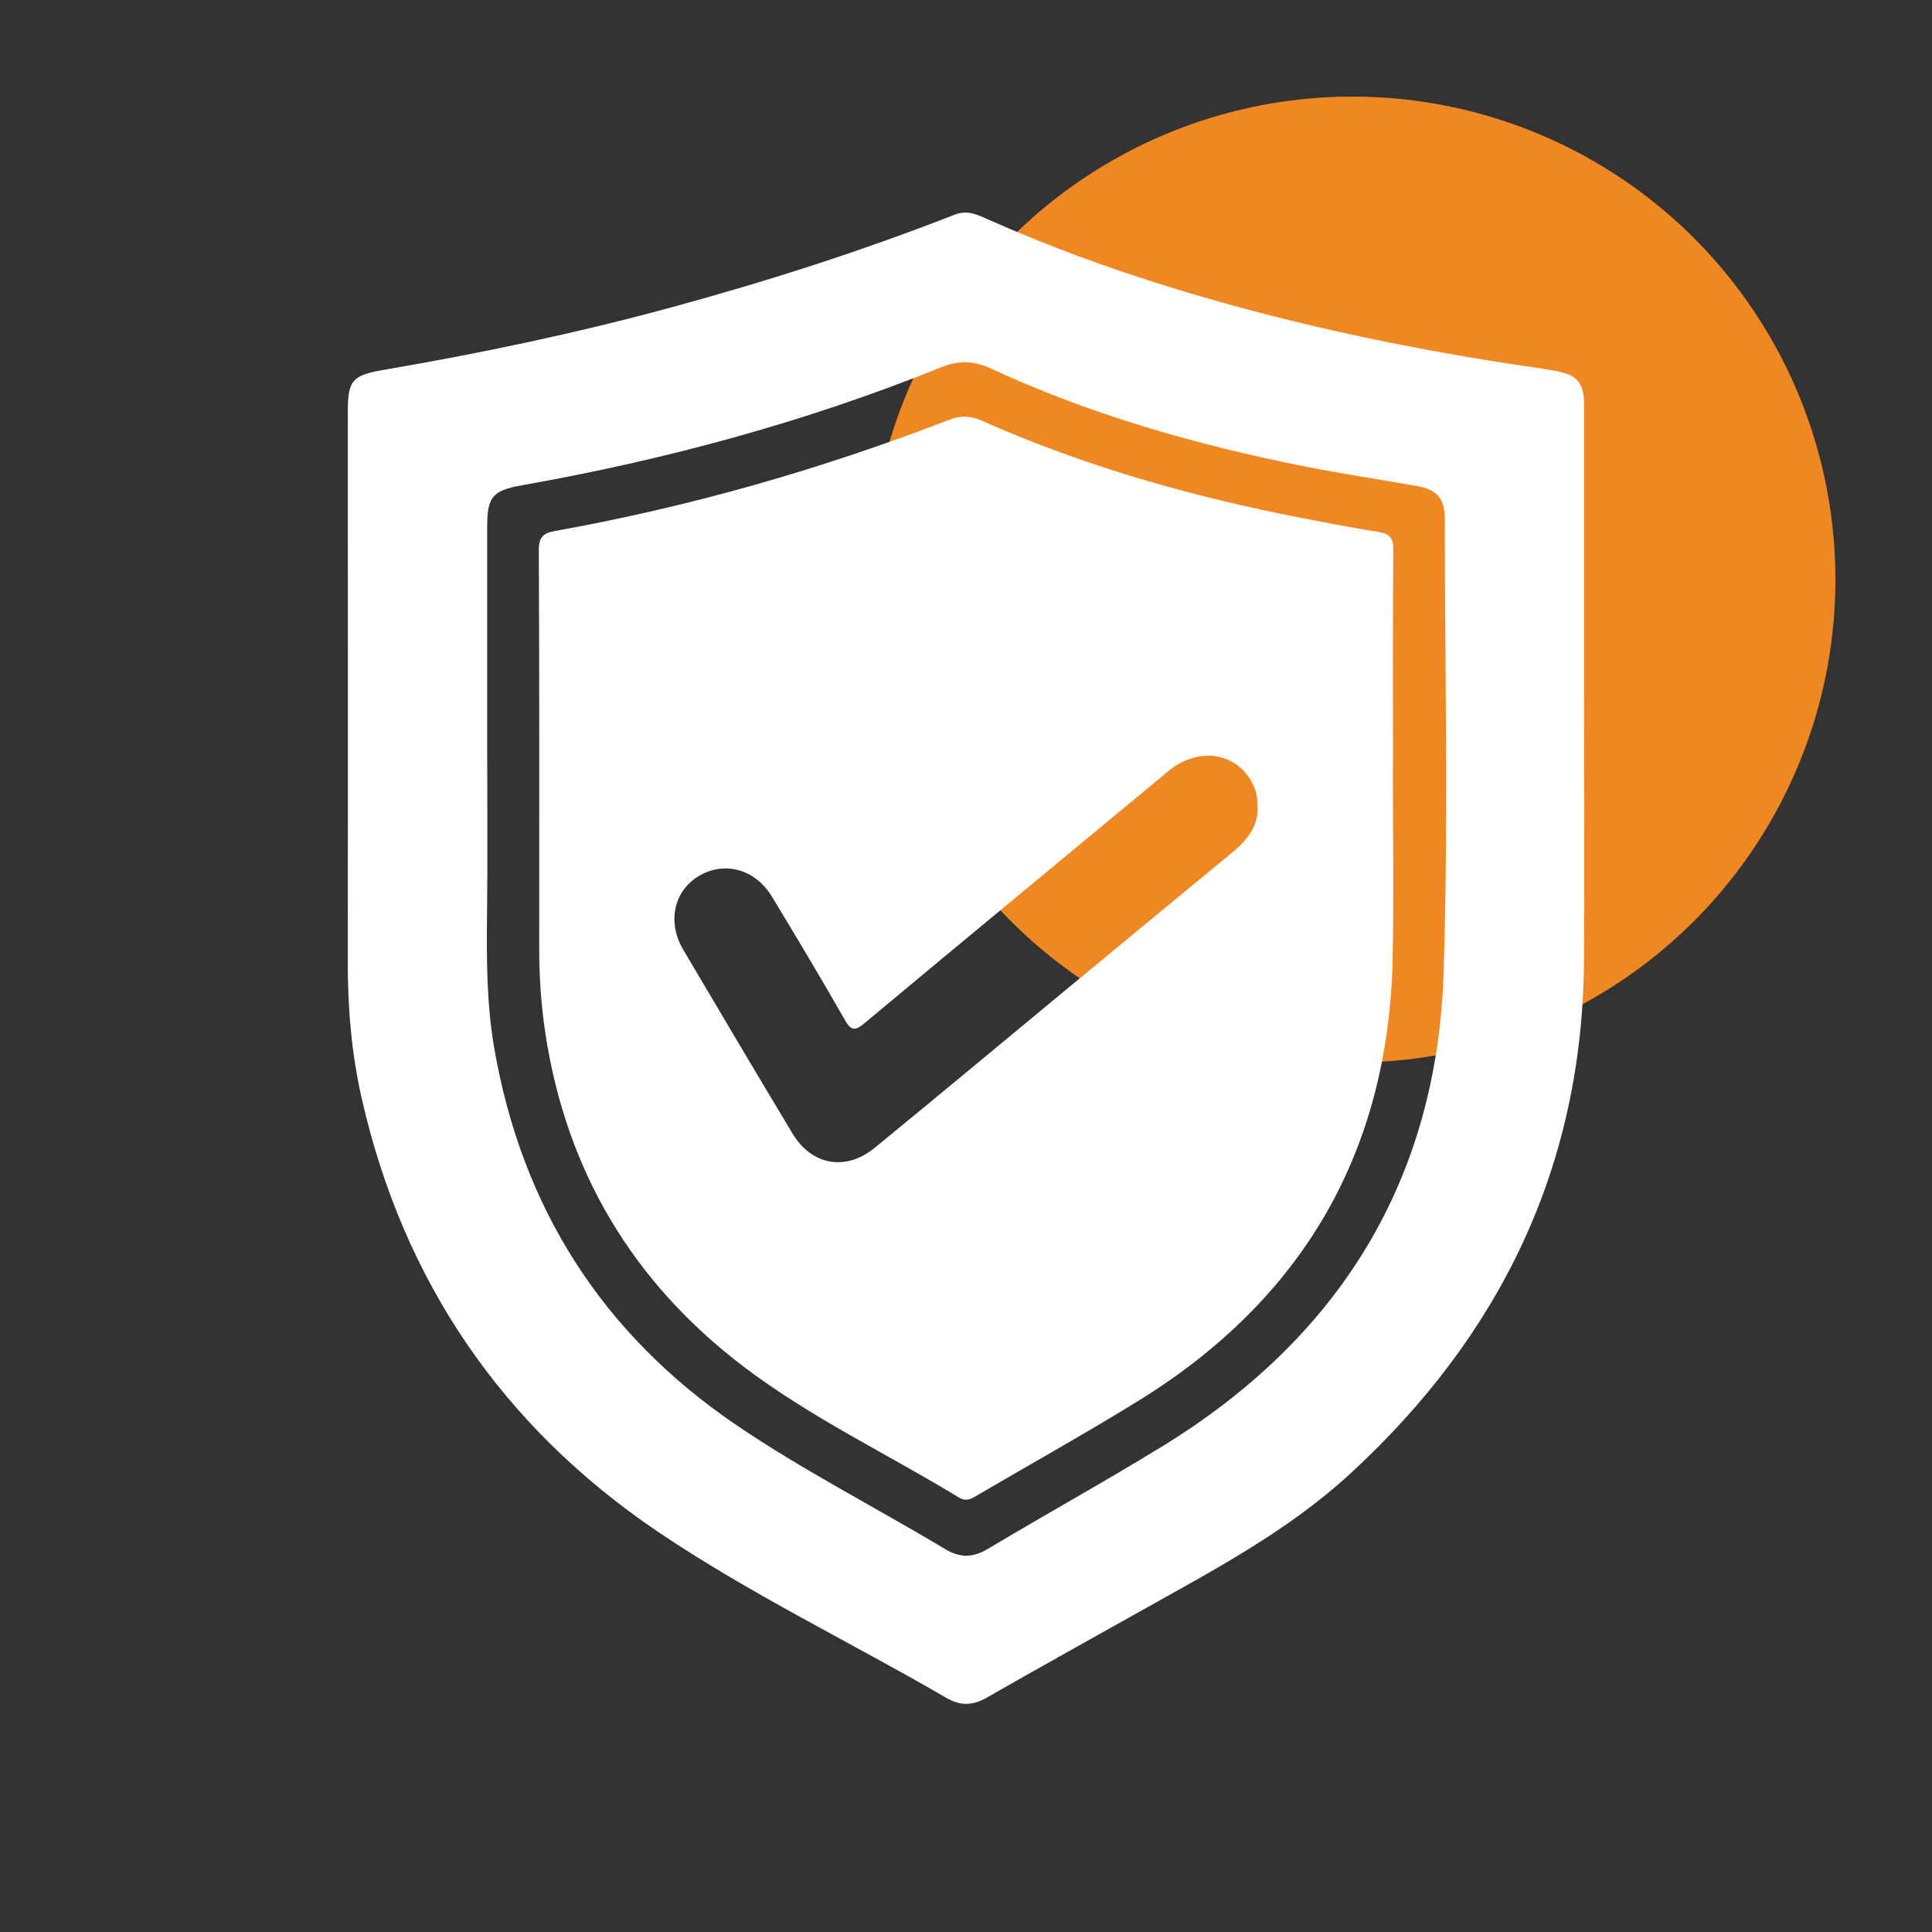 <svg width="100" height="100" viewBox="0 0 100 100" fill="none" xmlns="http://www.w3.org/2000/svg">
<rect x="0" y="0" width="100" height="100" fill="#333333" stroke="none"/>
<circle cx="70" cy="30" r="25" fill="#EF8823"/>
<g clip-path="url(#clip0_4711_74)">
<path d="M81.99 36.318C81.99 40.785 82.013 45.252 81.987 49.722C81.919 60.354 77.673 69.115 69.885 76.281C66.656 79.253 62.803 81.278 59.016 83.4C56.371 84.885 53.716 86.356 51.084 87.864C50.356 88.281 49.725 88.314 48.983 87.881C44.005 84.988 38.785 82.486 34.015 79.257C25.982 73.812 20.867 66.296 18.722 56.852C18.201 54.56 18 52.208 18 49.846C18.013 40.328 18.003 30.81 18.003 21.292C18.003 19.647 18.255 19.42 19.944 19.13C24.918 18.279 29.849 17.242 34.72 15.917C39.702 14.563 44.612 12.988 49.419 11.11C50.06 10.86 50.567 11.1 51.091 11.334C54.186 12.718 57.361 13.876 60.601 14.877C66.334 16.648 72.185 17.909 78.113 18.826C78.908 18.95 79.707 19.053 80.499 19.194C81.654 19.397 81.993 19.821 81.993 21.005C81.993 26.113 81.993 31.217 81.993 36.324H81.987L81.99 36.318ZM25.217 38.806C25.217 41.609 25.244 44.411 25.21 47.214C25.183 49.572 25.18 51.934 25.583 54.256C27.003 62.469 31.152 69.018 38.067 73.729C41.538 76.094 45.297 78.006 48.899 80.168C49.694 80.645 50.342 80.638 51.135 80.168C54.119 78.383 57.167 76.698 60.131 74.88C69.325 69.252 74.38 61.082 74.722 50.333C74.971 42.516 74.786 34.69 74.783 26.866C74.783 25.802 74.383 25.342 73.343 25.159C71.376 24.808 69.395 24.515 67.435 24.124C61.893 23.013 56.478 21.475 51.339 19.097C50.44 18.68 49.661 18.626 48.724 19.007C41.722 21.836 34.468 23.797 27.033 25.115C25.502 25.385 25.217 25.709 25.217 27.244C25.217 31.1 25.217 34.957 25.217 38.81V38.806Z" fill="white"/>
<path d="M72.094 39.691C72.094 42.993 72.151 46.296 72.084 49.596C71.879 59.611 67.438 67.257 58.889 72.528C56.166 74.206 53.367 75.764 50.608 77.382C50.292 77.569 50.027 77.752 49.624 77.505C45.918 75.25 41.967 73.375 38.506 70.75C32.736 66.373 29.282 60.568 28.215 53.395C28.003 51.964 27.909 50.533 27.909 49.089C27.909 42.209 27.923 35.327 27.889 28.448C27.889 27.791 28.151 27.587 28.691 27.491C35.683 26.239 42.477 24.295 49.097 21.739C49.711 21.502 50.208 21.506 50.826 21.779C56.123 24.134 61.668 25.699 67.354 26.807C68.69 27.067 70.026 27.32 71.369 27.537C71.936 27.631 72.124 27.854 72.118 28.455C72.084 32.201 72.101 35.944 72.101 39.691H72.094ZM65.089 41.716C65.075 41.442 65.075 41.179 64.978 40.905C64.306 39.007 62.141 38.53 60.476 39.911C55.23 44.264 49.973 48.598 44.74 52.965C44.23 53.392 44.042 53.339 43.723 52.778C42.498 50.636 41.232 48.515 39.953 46.406C39.08 44.968 37.466 44.548 36.143 45.359C34.871 46.139 34.529 47.741 35.361 49.152C37.238 52.328 39.117 55.504 41.017 58.666C42.011 60.321 43.773 60.638 45.274 59.41C48.547 56.735 51.792 54.026 55.052 51.33C57.925 48.955 60.795 46.58 63.675 44.211C64.471 43.557 65.152 42.85 65.089 41.719V41.716Z" fill="white"/>
</g>
<defs>
<clipPath id="clip0_4711_74">
<rect width="64" height="78" fill="white" transform="translate(18 11)"/>
</clipPath>
</defs>
</svg>
